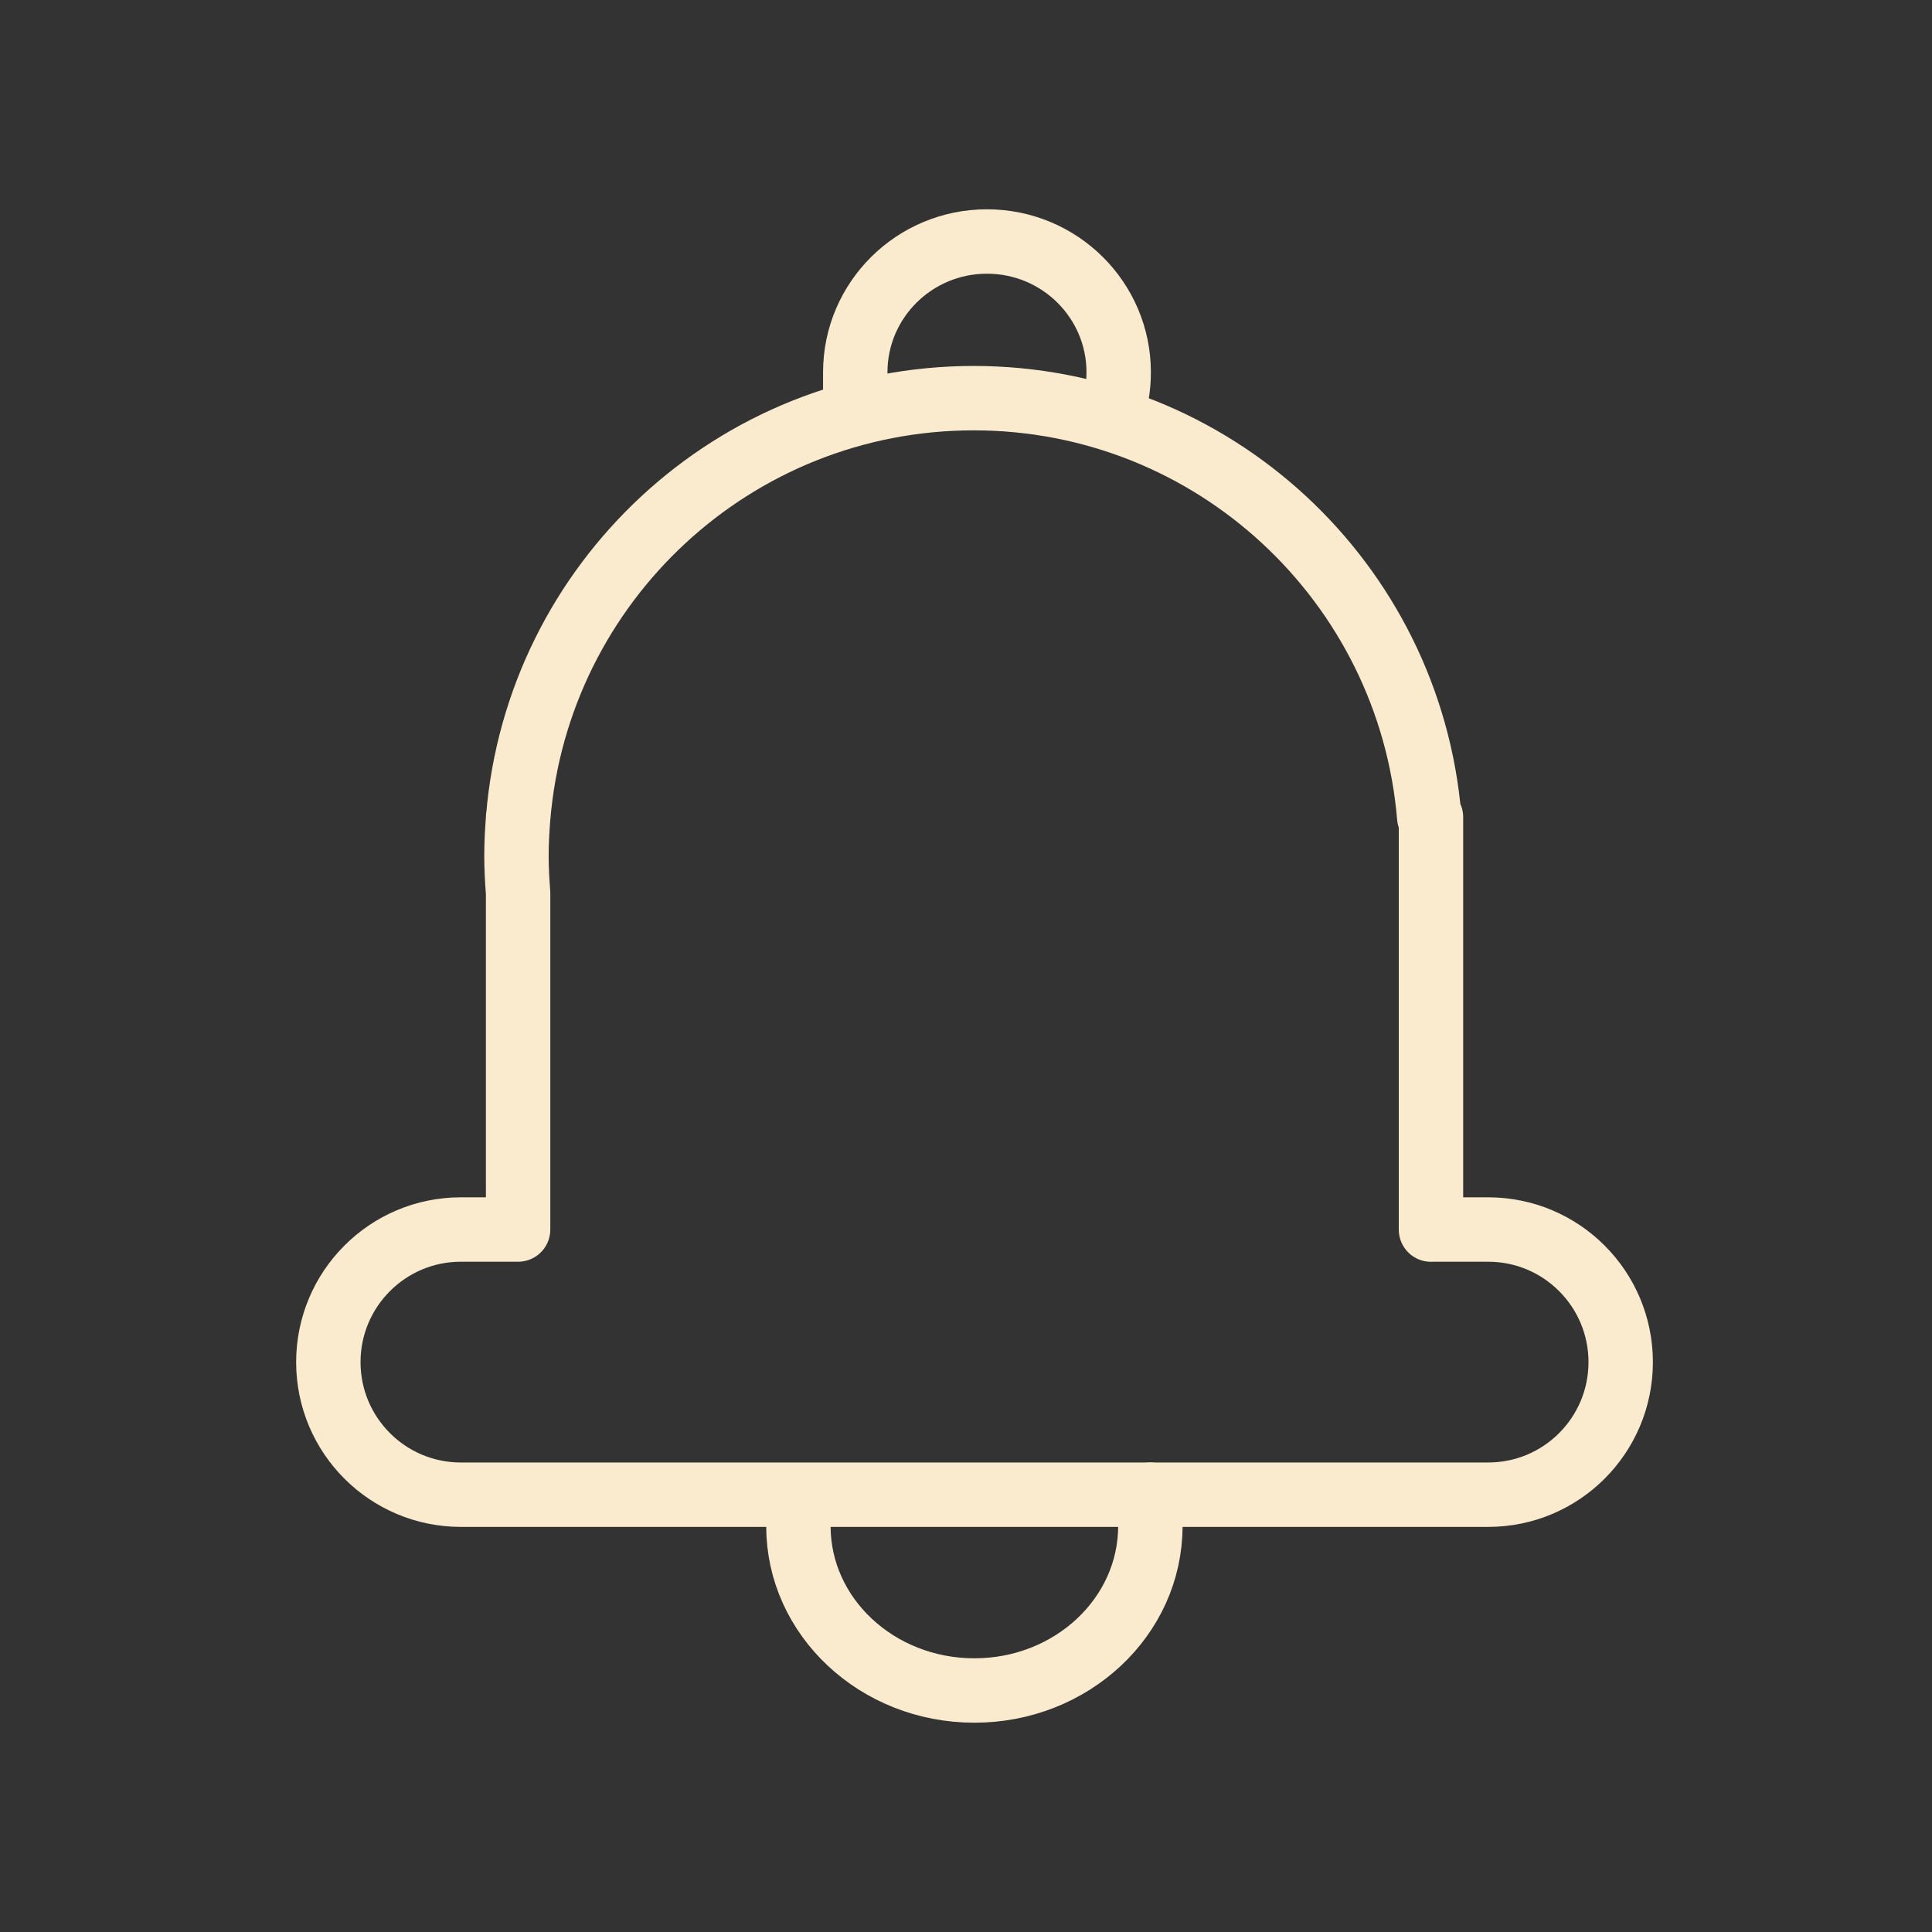 <svg width="60" height="60" viewBox="0 0 60 60" fill="none" xmlns="http://www.w3.org/2000/svg">
<rect x="0" y="0" width="60" height="60" fill="#333333" stroke="none"/>
<path d="M35.725 46.419C35.756 46.599 35.725 47.001 35.725 47.395C35.725 50.214 33.278 52.5 30.26 52.5C27.242 52.5 24.795 50.214 24.795 47.395C24.795 47.003 24.774 46.946 24.865 46.58" stroke="#FBEBCE" stroke-width="2" stroke-linecap="round" stroke-linejoin="round"/>
<path d="M44.44 38.186V25.376H44.386C43.778 18.089 37.679 12.365 30.24 12.365C22.801 12.365 16.704 18.089 16.094 25.376H16.09V25.418C16.06 25.801 16.039 26.186 16.039 26.576C16.039 26.966 16.06 27.351 16.09 27.733V38.184H14.312C12.039 38.184 10.197 40.029 10.197 42.302C10.197 44.577 12.04 46.419 14.312 46.419H16.09H44.44H46.218C48.491 46.419 50.332 44.575 50.332 42.302C50.332 40.027 48.489 38.184 46.218 38.184H44.44V38.186Z" stroke="#FBEBCE" stroke-width="2" stroke-linecap="round" stroke-linejoin="round"/>
<path d="M34.496 12.954C34.656 12.521 34.742 12.052 34.742 11.564C34.742 9.319 32.911 7.5 30.651 7.5C28.392 7.5 26.561 9.319 26.561 11.564V12.273" stroke="#FBEBCE" stroke-width="2" stroke-linecap="round" stroke-linejoin="round"/>
</svg>
